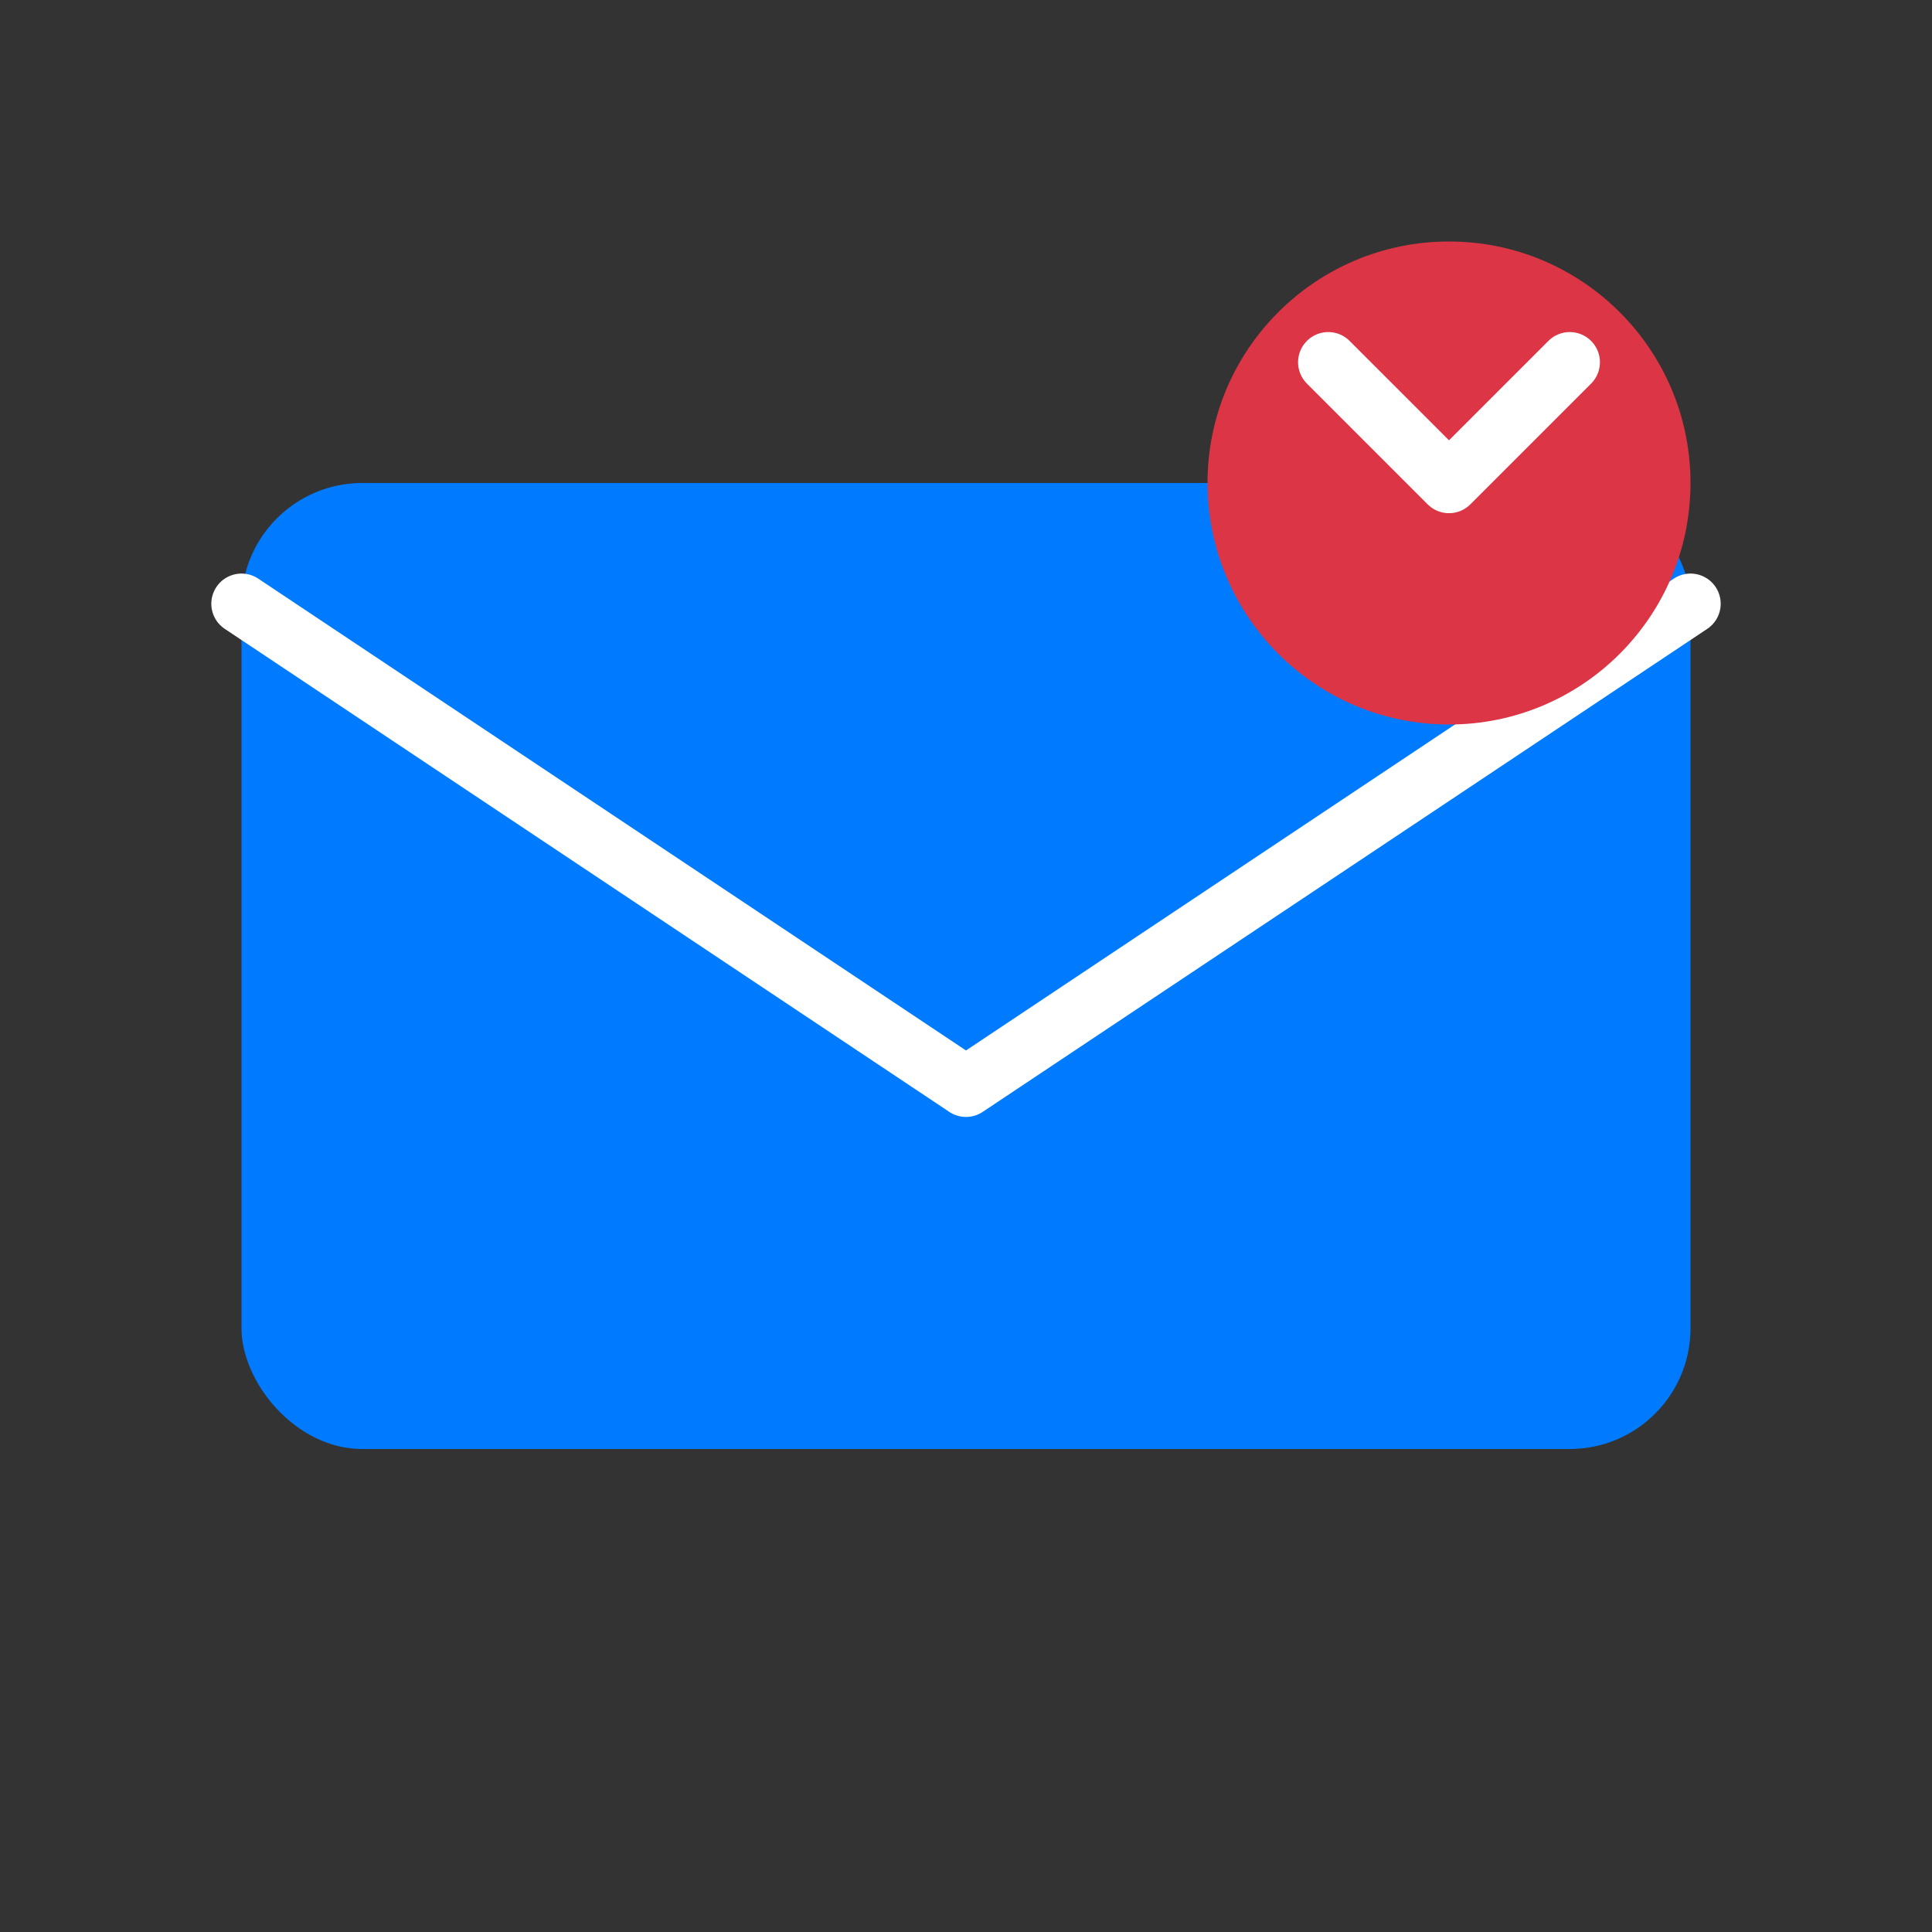 <svg width="64" height="64" viewBox="0 0 64 64" fill="none" xmlns="http://www.w3.org/2000/svg">
  <rect x="0" y="0" width="64" height="64" fill="#333333" stroke="none"/>
  <rect x="8" y="16" width="48" height="32" rx="4" fill="#007bff"/>
  <path d="M8 20L32 36L56 20" stroke="white" stroke-width="2" stroke-linecap="round" stroke-linejoin="round"/>
  <circle cx="48" cy="16" r="8" fill="#dc3545"/>
  <path d="M44 12L48 16L52 12" stroke="white" stroke-width="2" stroke-linecap="round" stroke-linejoin="round"/>
</svg>
